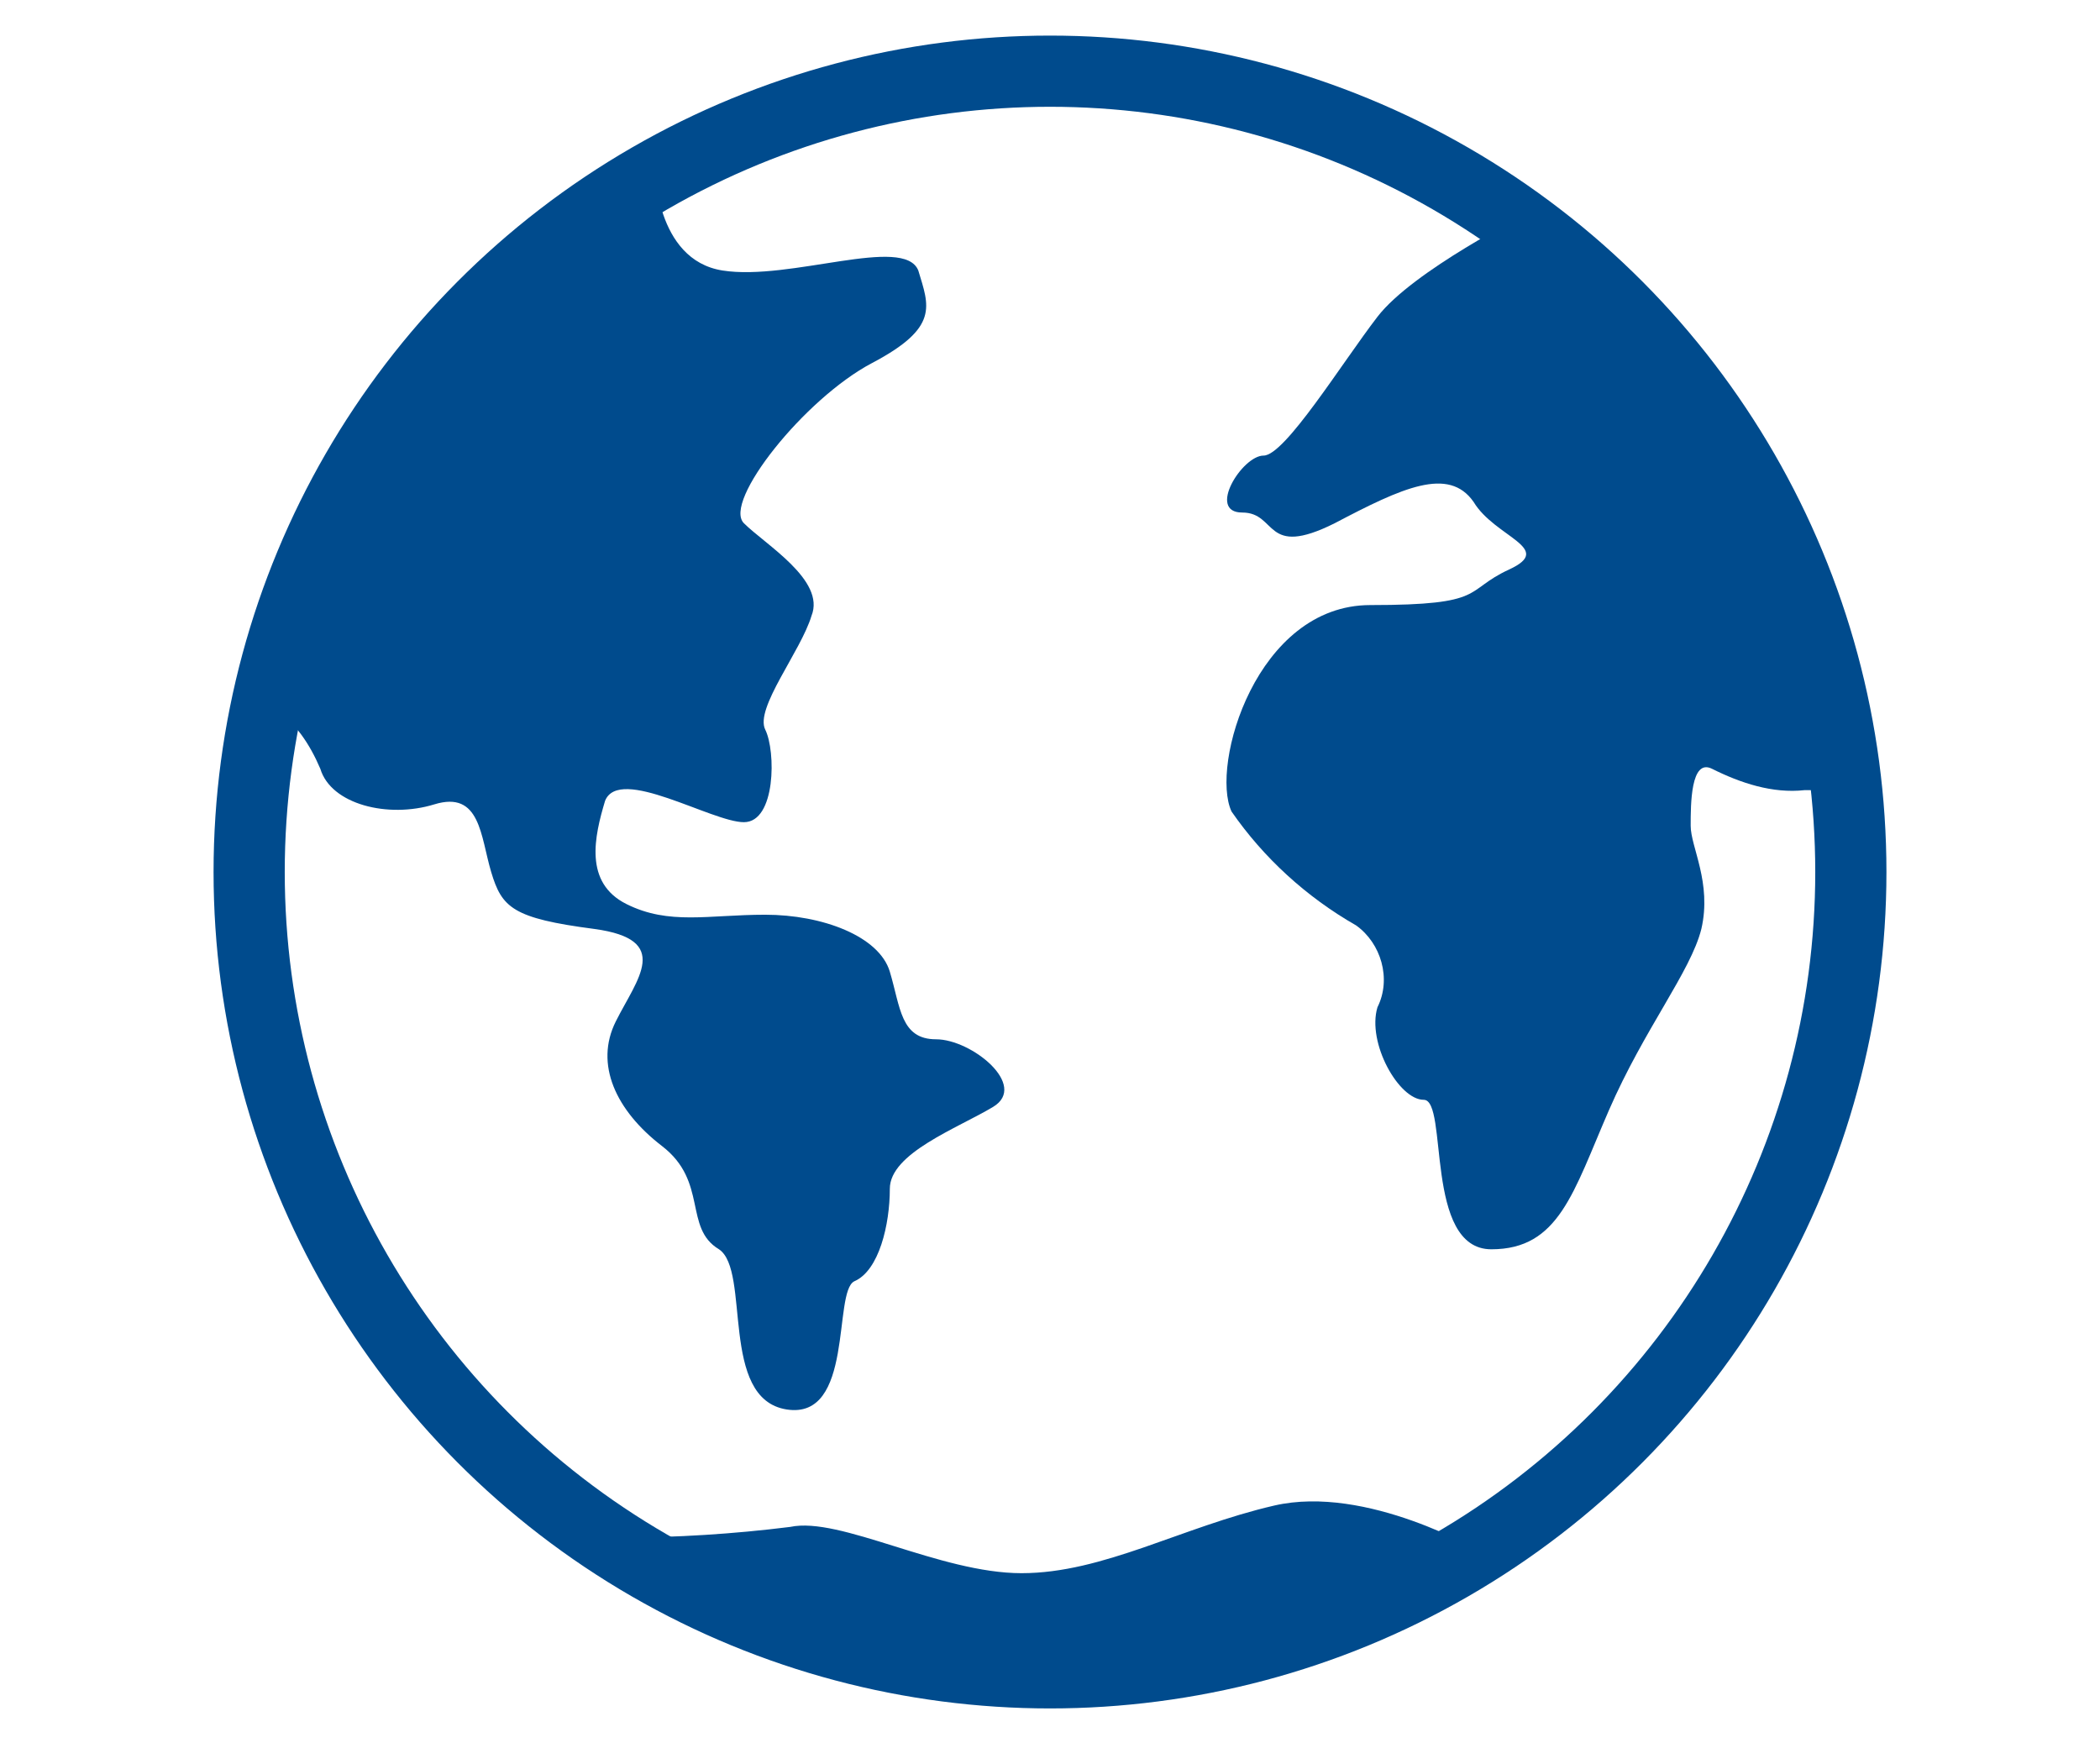 <?xml version="1.0" encoding="utf-8"?>
<!-- Generator: Adobe Illustrator 24.1.1, SVG Export Plug-In . SVG Version: 6.00 Build 0)  -->
<svg version="1.1" id="Layer_1" xmlns="http://www.w3.org/2000/svg" xmlns:xlink="http://www.w3.org/1999/xlink" x="0px" y="0px"
	 viewBox="0 0 59 49.1" style="enable-background:new 0 0 59 49.1;" xml:space="preserve">
<style type="text/css">
	.st0{fill:#004B8D;}
	.st1{fill:none;stroke:#004B8D;stroke-width:2;stroke-miterlimit:10;}
</style>
<g>
	<path class="st0" d="M-54.4,5.7c0.3-0.7,1.3-0.5,1.3-0.5s5.7,4,5.7,3.9c1.9-1.1,4.9-2.1,4.9-2.2c1.7-0.3,1.4,0.8,1.4,0.7
		c-0.3,1.3-5,3.4-5,3.4l-0.1,7.5c-0.6,1.1-1.1,0.3-1.1,0.3l-1.8-6.1l-3.6,1.5c0,0,0,1.9-0.1,1.9c-0.5,0.6-1,0.5-1,0.5l-0.8-2.3
		l-1.5-2c0.3-0.7,1.2-0.5,1.2-0.5l1.2,0.8l3.7-1.9L-54.4,5.7z"/>
	<path class="st0" d="M-57,14.1c0,0,1.5,1.1,1.7,2.9c0,0-8.9,4.7-17.7,5.8c0,0-4.8,0.3-5-2.4v-1.2C-78,19.2-71.1,23.7-57,14.1z"/>
	<path class="st0" d="M-76,16.4l0.1,0.5l0.1,0.1l0.1,0.1l-0.1,0.2l-0.4-0.1l0.8,1.1c0,0,0,1.4,2.2,1.2c0,0,0.4-0.3,0.3-0.9
		c0,0-0.5,0.7-0.8,0.5l-0.5-0.3l-0.1-1l0.3-0.6h0.9l0.2-0.3h0.3l0.5,0.7l0.2,0.3l0.2,0.1v-0.4l-0.3-0.7l0.9-0.9l1-1.3l0.8-0.2v-0.1
		h0.5l0.1-0.2l-0.6-0.6v-0.1h0.6l0.1-0.1h0.3v0.3h-0.1V14l0.2,0.1h0.5l0.2-0.1v-0.4h-0.3v-1.3H-68v-0.4l-0.3-0.8l-0.5,0.5l-0.1-0.5
		h0.2l-0.7-0.6l-0.3,0.6l0.3,0.4l-0.7,0.6l-0.4,0.6h-0.4l0.1-0.5l-0.5-0.8v-0.8l0.4-0.4l0.8-0.5h0.2v0.4l-0.2,0.1v0.1h0.5V9.7h0.5
		V9.1l0.4-0.6h0.4V9l-0.4,0.9l0.1,0.6l0.2,0.2h0.3l0.2-0.8h0.4V9.4l-0.1-0.3l0.1-0.7l-0.3-0.2l-0.1-0.8l-0.7,0.1L-69,7.8l-0.1,0.9
		L-69.3,9l-0.3,0.1l0.1-0.7l0.4-0.6l0.2-0.3h0.3V7.1h-0.6l-0.7,1.1l-0.6,0.6h-0.4L-71,8.6V8.3l0.3-0.1l0.8-0.9l0.2-0.3V6.6l0.5-0.3
		h0.5v0.5h0.3l0.1-0.4l-0.2-0.5l1.2-0.1l-0.4,0.7l0.1,0.2h0.6l0.8-1.1l0.5-0.1l0.4-0.1l-0.2,0.5L-66,6.1l-0.5,0.6v0.4l0.5,0.5
		l0.1,0.6l-0.3,0.5v0.5l-0.3,0.5v1.2l0.3,0.6h0.1l0.4-0.5l0.7-0.8l0.6-0.3l0.5-0.1l0.5-0.4l0.2-0.2l0.1-0.5l-0.1-0.3l0.2-0.2
		l0.3-0.4l0.2-1l0.6-0.9l-0.3-0.2l-0.2-0.6l-2.8-0.5l-3.4,0.8l-3.3,2.3l-3.1,3.9l-1.6,4.8l0.1,0.9l0.3-0.8L-76,16.4l-0.1-0.3
		L-76,16.4z"/>
	<path class="st0" d="M-70.4,23.8c0,0,1.1,0.4,1.3,1.9l0.3,0.7l0.1,0.9l0.5,0.8l0.2,0.5l0.2,0.5l0.7,0.4v-0.8l-0.4-0.2l0.2-0.6
		l0.2-1v-0.3l0.3-0.5v-0.7l0.8-0.7l0.3-2.3C-65.5,22.6-69.7,23.9-70.4,23.8z"/>
	<path class="st0" d="M-60.3,20.7l2.3-0.9l1.9-0.9l0.2,0.2h0.3v-0.4l1-0.5h0.3l0.4,0.2l-0.1,0.2l-1.3,0.6l-0.4,0.4l0.4,0.1l0.6-0.3
		l0.1,0.2l-0.1,0.2l-0.6,0.8l-0.6,0.9l-0.3,0.5l-0.1,1.3l-0.5,0.6l-0.5,1.3l-0.5,0.5l-0.5,0.4l-0.2,0.1H-59l-0.2-0.6l-0.4-1.1
		l-0.2-0.7C-59.5,23.9-59.9,20.9-60.3,20.7z"/>
	<polygon class="st0" points="-62.3,15.4 -57.3,12.8 -57.3,12.1 -56.7,11.4 -56,11 -55.6,10.8 -55.5,10.7 -54.6,10.7 -54.4,10.8 
		-54.2,10.8 -54,11 -53.7,11.1 -53.4,11.1 -53.4,11 -53,11 -53,10.8 -52.7,10.8 -52.7,10.7 -52.4,10.7 -52.4,10.4 -54,8.4 
		-56.7,7.1 -56.7,7.6 -56.6,8.4 -56.2,8.5 -55.7,8.6 -56.2,9.1 -56.9,9.4 -57.2,9.4 -57.4,9.2 -57.7,9.1 -58.2,8.9 -58.3,8.7 
		-58.9,8.7 -59.5,9.1 -59.9,10.1 -60.1,10.7 -60.7,10.9 -60.6,11.7 -60.4,11.8 -59.7,12.2 -59.2,11.8 -58.8,11.1 -58.3,11.2 
		-58.5,11.5 -58.8,12.3 -59.1,12.5 -60.3,12.7 -60.7,13.1 -61,13.1 -61.1,12.8 -61.2,12.5 -61.4,12 -61.6,11.8 -61.7,11.8 
		-61.9,12.1 -61.9,12.5 -61.6,12.7 -61.8,13.1 -61.6,13.7 -61.3,13.8 -61.6,13.8 -61.5,14.4 -62,14.7 -62.1,15 	"/>
	<path class="st1" d="M-76.4,17.5c0-7.1,5.8-12.8,12.8-12.8c4.7,0,8.7,2.5,11,6.2"/>
	<path class="st1" d="M-50.8,16.3c0,0.4,0.1,0.8,0.1,1.2c0,7.1-5.8,12.8-12.8,12.8c-4.7,0-8.8-2.5-11-6.3"/>
</g>
<g>
	<g>
		<g>
			<path class="st0" d="M-44.4-43h-0.5v-1.3c0-3.2-3-5.8-6.4-5.8c-3.3,0-6.3,2.6-6.3,5.8v1.3h-0.1c-2.9,0-5.3,2.4-5.3,5.3v22.9
				c0,2.9,2.4,5.3,5.3,5.3h2.2V-41h8.6v31.6h2.5c2.9,0,5-2.4,5-5.3v-22.9C-39.4-40.6-41.4-43-44.4-43z M-44.4-11.4h-0.5v-29.5h0.5
				c1.8,0,2.9,1.5,2.9,3.3v22.9C-41.4-12.9-42.5-11.4-44.4-11.4z M-51.2-48.1c2.3,0,4.3,1.7,4.3,3.8v1.3h-8.6v-1.3
				C-55.5-46.4-53.5-48.1-51.2-48.1z M-57.7-40.9L-57.7-40.9l0.1,29.5h-0.1c-1.8,0-3.3-1.5-3.3-3.3v-22.9
				C-61-39.4-59.5-40.9-57.7-40.9z"/>
			<rect x="-53.5" y="-11.4" class="st0" width="4.6" height="2"/>
		</g>
		<g>
			<rect x="-87.4" y="-43" class="st0" width="2" height="33.6"/>
			<polygon class="st0" points="-92.7,-43 -96.7,-39.3 -95.3,-37.8 -92.6,-40.3 -92.6,-11.4 -96.1,-11.4 -96.1,-9.4 -90.6,-9.4 
				-90.6,-43 			"/>
		</g>
		<g>
			<polygon class="st0" points="-69.5,-43 -71.5,-43 -71.5,-9.4 -65.9,-9.4 -65.9,-11.4 -69.5,-11.4 			"/>
			<polygon class="st0" points="-76.8,-43 -80.9,-39.3 -79.5,-37.8 -76.8,-40.3 -76.8,-11.4 -80.2,-11.4 -80.2,-9.4 -74.7,-9.4 
				-74.7,-43 			"/>
		</g>
	</g>
</g>
<path class="st0" d="M7.7,19.9c0.6-3.2,2-6.1,3.9-8.7c2-2.4,4.3-4.6,6.8-6.5c0,0,0,2.6,1.9,2.9s5.1-1,5.5,0c0.3,1,0.6,1.6-1.3,2.6
	c-1.9,1-4.2,3.9-3.6,4.5s2.3,1.6,1.9,2.6c-0.3,1-1.6,2.6-1.3,3.2c0.3,0.6,0.3,2.6-0.6,2.6s-3.5-1.6-3.9-0.6c-0.3,1-0.6,2.3,0.6,2.9
	s2.3,0.3,3.9,0.3c1.6,0,3.2,0.6,3.5,1.6c0.3,1,0.3,1.9,1.3,1.9c1,0,2.6,1.3,1.6,1.9s-2.9,1.3-2.9,2.3s-0.3,2.3-1,2.6
	c-0.6,0.3,0,3.9-1.9,3.6s-1-3.9-1.9-4.5c-1-0.6-0.3-1.9-1.6-2.9c-1.3-1-1.9-2.3-1.3-3.5s1.6-2.3-0.6-2.6c-2.3-0.3-2.6-0.6-2.9-1.6
	s-0.3-2.3-1.6-1.9s-2.9,0-3.2-1C8.7,20.9,8.3,20.3,7.7,19.9z"/>
<path class="st0" d="M42.9,6c0,0-3.2,1.6-4.2,2.9s-2.6,3.9-3.2,3.9c-0.6,0-1.6,1.6-0.6,1.6s0.6,1.3,2.6,0.3c1.9-1,3.2-1.6,3.9-0.6
	c0.6,1,2.3,1.3,1,1.9c-1.3,0.6-0.6,1-3.9,1c-3.2,0-4.5,4.5-3.9,5.8c0.9,1.3,2.1,2.4,3.5,3.2c0.7,0.5,1,1.5,0.6,2.3
	c-0.3,1,0.6,2.6,1.3,2.6s0,4.2,1.9,4.2c1.9,0,2.3-1.6,3.3-3.9c1-2.3,2.3-3.9,2.6-5.1c0.3-1.3-0.3-2.3-0.3-2.9s0-1.9,0.6-1.6
	c0.8,0.4,1.7,0.7,2.6,0.6H52c-0.1-4.1-1.6-8.1-4.2-11.3C43.5,6,42.9,6,42.9,6z"/>
<path class="st0" d="M17.4,43.2c0,0,5.5,3.9,11.3,3.9s12.9-3.5,12.9-3.5s-3.2-1.9-5.8-1.3c-2.6,0.6-4.8,1.9-7.1,1.9
	s-5.1-1.6-6.5-1.3C20.6,43.1,19,43.2,17.4,43.2z"/>
<circle class="st1" cx="29.5" cy="24.5" r="22.5"/>
</svg>
